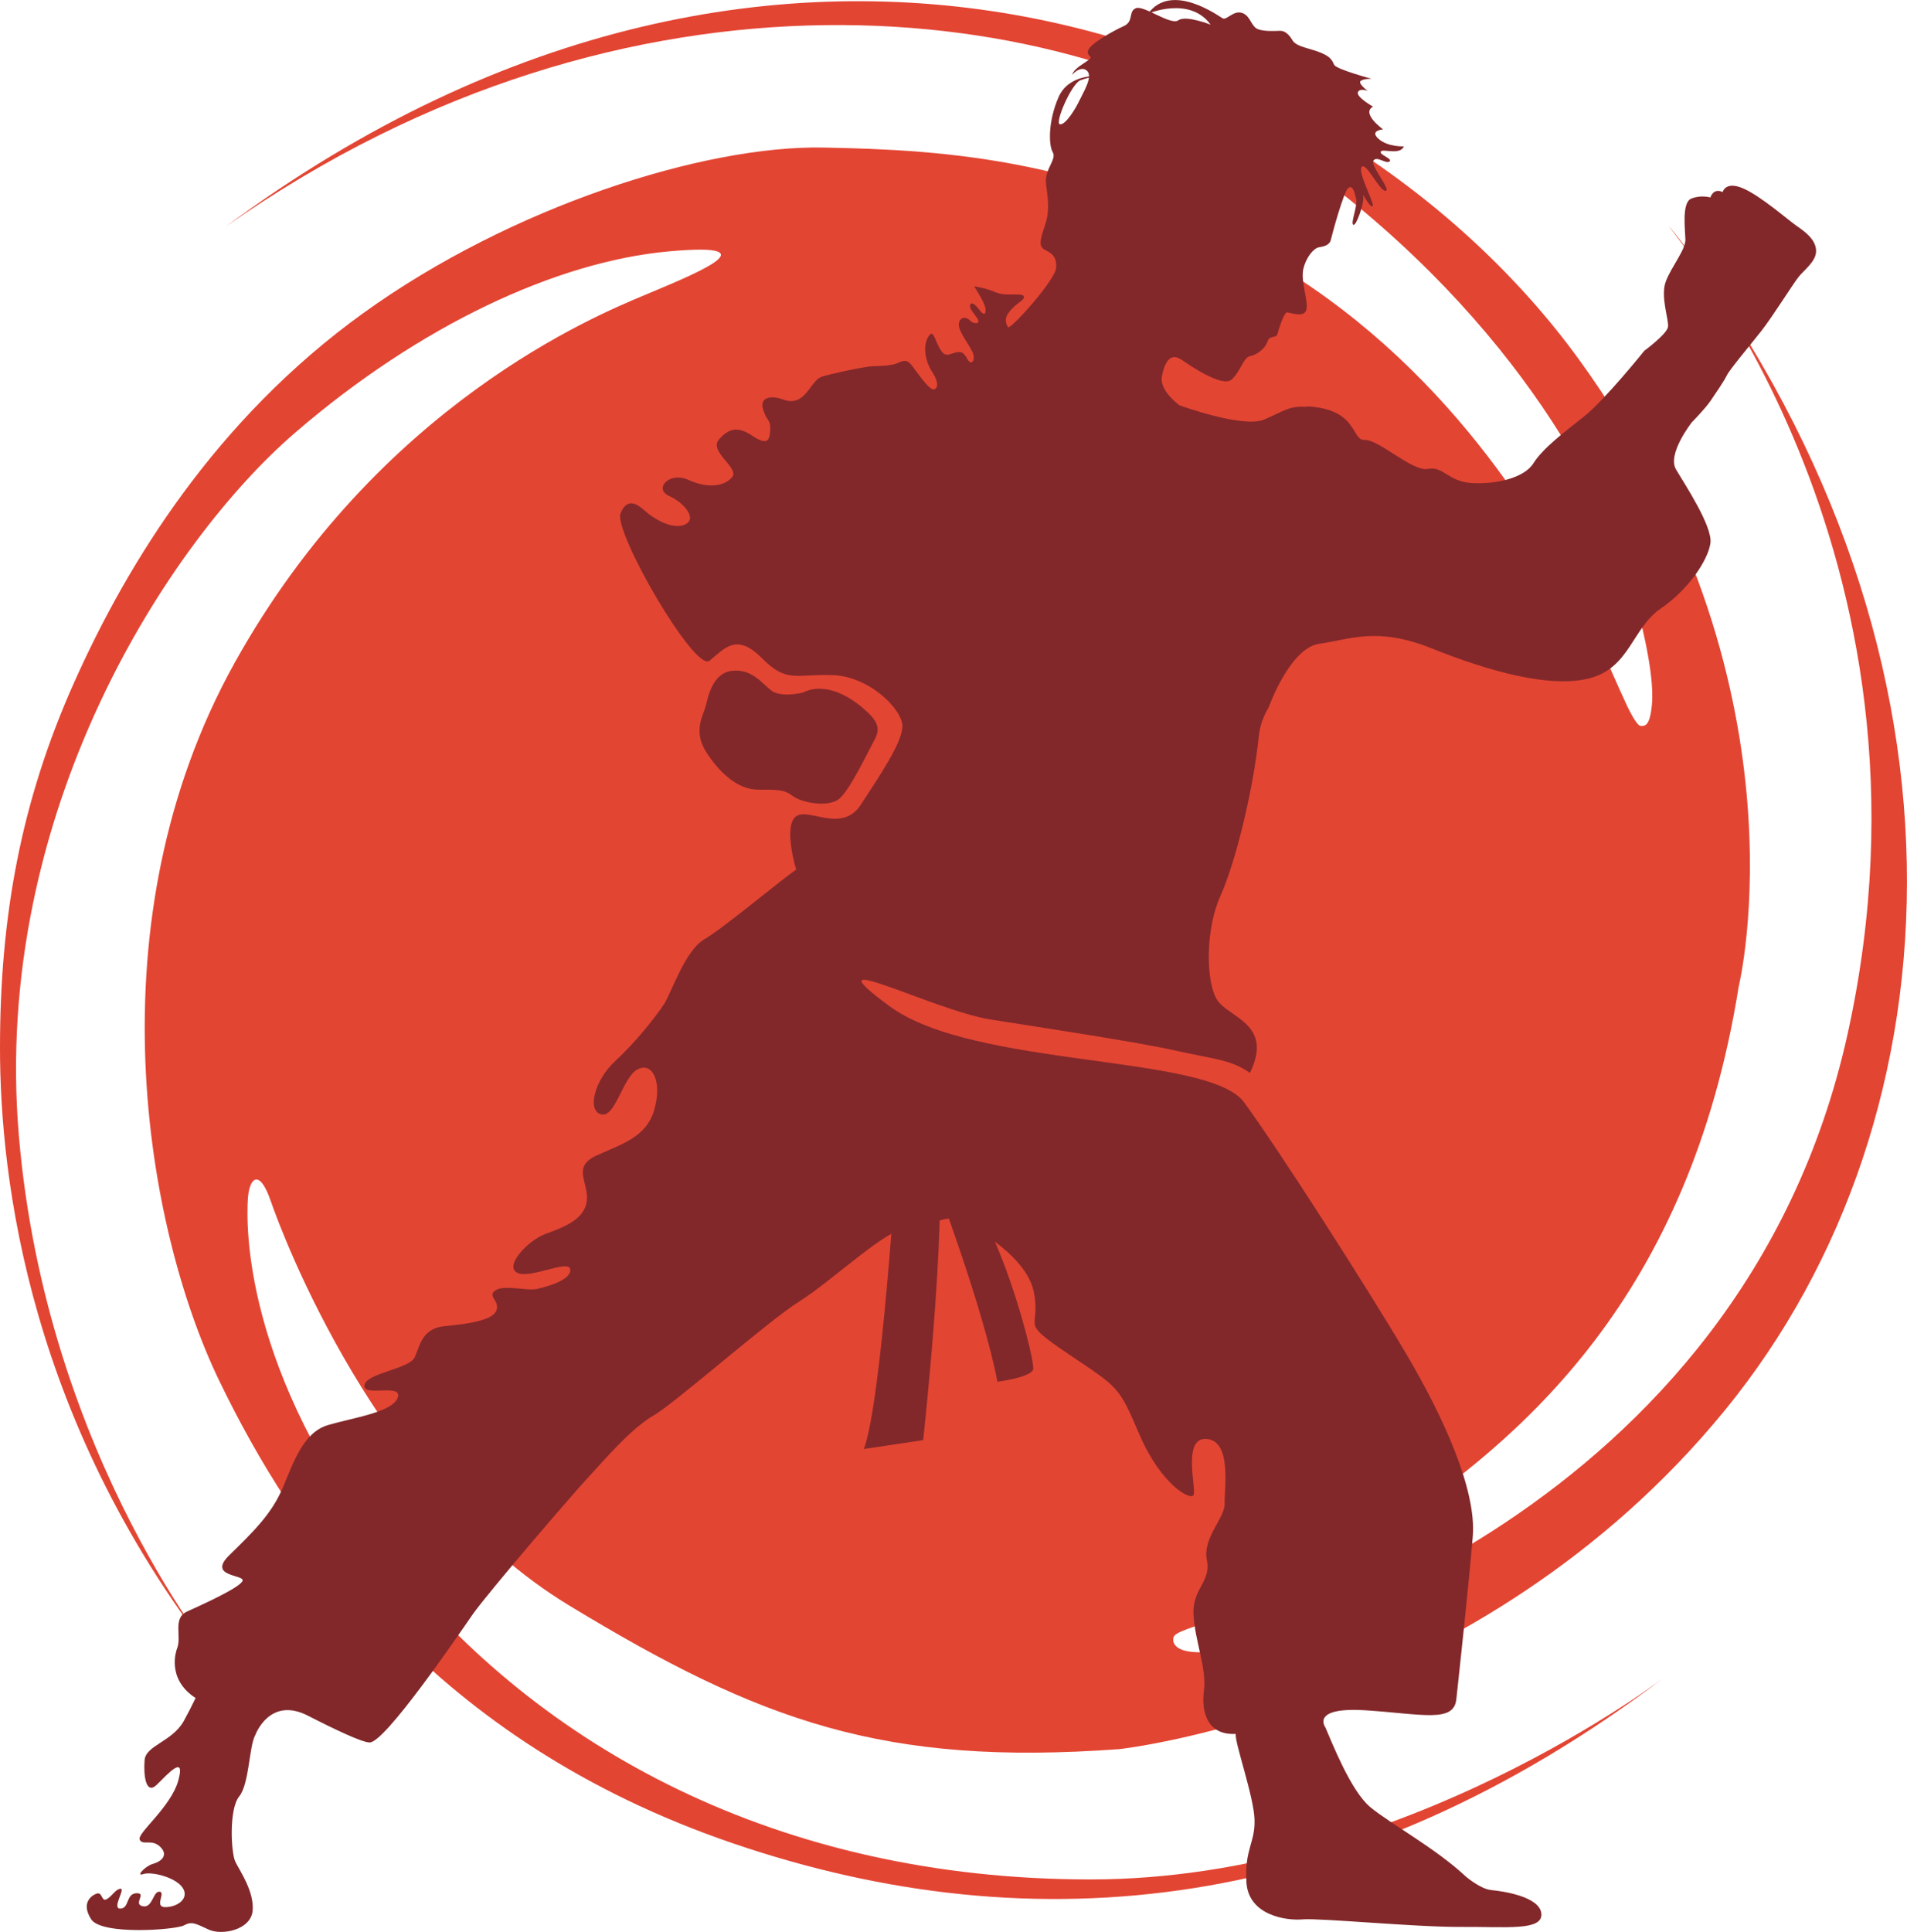 <?xml version="1.0" encoding="UTF-8"?>
<svg xmlns="http://www.w3.org/2000/svg" id="Calque_1" data-name="Calque 1" viewBox="0 0 357.84 362.44">
  <defs>
    <style>
      .cls-1 {
        fill: #e34533;
      }

      .cls-1, .cls-2 {
        stroke-width: 0px;
      }

      .cls-2 {
        fill: #82282a;
      }
    </style>
  </defs>
  <path class="cls-1" d="m309.96,132.33c.34-3.31-.25-9.7-3.73-22-5.11-18.04-23.23-52.72-64.77-81.75C199.92-.45,118.14-10.66,42.43,42.46c105.01-77.69,209.93-35.54,253.86,24.98,43.93,60.52,29.97,117.64,29.97,117.64-9.32,58.18-40.5,84.87-66.86,102.22-26.36,17.36-38.9,17.68-39.21,19.93,0,0-1.04,3.31,7.01,2.63,8.04-.67,99.45-25.31,119.49-115.88,20.04-90.58-33.6-151.62-33.6-151.62,60.06,77.66,55.63,167.06,10.6,222.16-46.02,56.32-113.68,63.6-113.68,63.6-44.15,3.21-67.29-5.14-103.29-27-36-21.86-53.79-69.65-55.93-75.86-2.14-6.22-4.07-4.29-4.29-.21s-1.29,31.93,26.57,67.29c27.86,35.36,72.86,60.22,131.58,60.22s108.11-38.26,108.11-38.26c-59.15,45-118.61,50.79-175.19,31.5-56.58-19.29-82.61-58.18-96.43-86.79s-24.11-86.15,2.9-134.69c27.01-48.54,68.15-65.25,76.5-68.79,8.36-3.54,25.72-10.28,4.83-8.36-20.89,1.93-46.61,13.82-70.07,34.07C31.82,101.51-1.61,152.29,3.54,213.05c5.14,60.75,38.26,99.86,38.26,99.86C5.36,267.48,0,220.97,0,196.55s3.86-46.07,13.93-68.58c10.07-22.5,26.57-49.29,54.22-69.22,27.65-19.93,63.86-31.5,86.36-31.07s51.86,1.93,85.51,22.28c33.64,20.36,51.21,52.34,57.64,65.68,3.58,7.44,5.93,13.13,7.56,16.57,0,0,1.79,3.91,2.63,3.96s1.73.02,2.11-3.85h0Z"></path>
  <path class="cls-2" d="m245.25,76.32c-3.47-.19-4.05.68-8.03,2.38s-15.94-2.69-15.94-2.69c-1.94-1.55-3.65-3.51-3.23-5.54.75-3.65,2.16-4.04,3.77-2.92s7.52,5.12,9.24,3.68,2.21-4.19,3.57-4.44,2.88-1.58,3.22-2.75,1.62-.57,1.83-1.31,1.22-4.16,1.85-4.13,3.15,1.08,3.6-.47-1.14-5.41-.55-7.74,2.02-3.85,2.87-3.99,2.04-.36,2.28-1.43,2.42-9.05,3.25-9.69,1.18.67,1.49,2.05-1.07,4.45-.54,4.84,2.1-4.14,1.87-5.26,1.05,1.91,1.73,1.8-2.82-6.32-2.02-7.38,3.4,4.62,4.49,4.47-2.89-4.72-2.28-5.67,2.38.7,3.02.16-1.97-1.23-1.64-1.85,3.65.75,4.33-.99c0,0-2.96.18-4.75-1.4s.85-1.78.85-1.78c0,0-4.2-3.01-1.89-4.26,0,0-3.17-1.82-2.84-2.69s1.85-.26,1.85-.26c0,0-1.98-1.47-1.29-1.91s2.04-.36,2.04-.36c0,0-6.65-1.79-7.05-2.63s-.62-1.48-2.48-2.26c-1.86-.79-4.6-1.11-5.3-2.28-.7-1.17-1.46-1.88-2.45-1.84s-3.69.2-4.58-.61-1.14-2.43-2.64-2.79c-1.51-.36-2.76,1.45-3.46,1.07s-9.58-6.93-14-.9c0,0,7.83-3.34,11.72,2.08,0,0-4.62-1.84-6.05-.82s-6.5-2.88-7.97-2.27-.33,2.49-2.28,3.36c-1.95.88-6.2,3.25-6.65,4.5s1.07,1.04.12,1.8-2.7,1.54-3.18,2.86c0,0,1.6-1.87,2.81-.79s-.74,4.14-1.4,5.56-2.58,4.64-3.66,4.49,2.16-7.59,3.8-8.24,3.3-.8,3.3-.8c0,0-5.43-.47-7.37,3.95-1.94,4.43-1.9,8.95-1.09,10.32.81,1.37-1.6,3.23-1.26,5.93.34,2.67.71,4.96-.1,7.47-.81,2.5-1.47,4.16-.22,4.85s2.4,1.19,2.21,3.47c-.19,2.28-8.24,11.29-9,11.13-1.14-1.74.27-2.99,1.03-3.78s1.92-1.3,1.94-1.89-1.31-.48-2.39-.48-2.09-.02-3.35-.59-3.6-.94-3.6-.94c.53.93,2.11,3.19,2.14,4.4s-.62.73-1.09.09-1.44-1.73-1.76-1.11.42,1.37,1.26,2.58-.7,1.15-1.35.43-1.99-.74-2.09.73,2.5,4.44,2.76,5.75-.53,1.96-1.18.73-1.11-1.46-2.29-1.16-1.88,1.01-2.9-.86-1.21-3.8-2.22-1.93-.27,4.71.72,6.21,1.5,2.97.56,3.44-3.52-3.62-4.48-4.73-1.82-.37-2.81-.05-2.25.4-4.14.45-7.83,1.47-7.83,1.47c-2.49.64-2.45.4-4.22,2.81s-3.16,2.63-5.16,1.91-4.22-.39-3.54,1.9,1.46,1.87,1.35,3.91-.63,2.88-3.3,1.09-4.38-1.56-6.33.67,3.81,5.29,2.52,7-4.48,2.29-8.18.6-6.59,1.68-3.72,2.97,5.4,4.33,2.98,5.39-6.04-1.3-7.27-2.4-3.4-3.08-4.79.27,13.92,29.89,16.7,27.66,5.01-5.29,9.74-.55,6.12,3.07,13.21,3.25,13.24,6.5,13.24,9.56-4.18,9.19-7.8,14.75-10.02.28-12.28,2.29.15,9.91.15,9.91c-1.95,1.16-13.53,10.9-17.22,13.04s-6.2,10.11-7.64,12.27-5.09,6.89-9.08,10.56c-3.97,3.67-5.34,9.4-2.63,10.03s4-7.04,6.85-8.47c2.84-1.43,4.6,2.49,3.07,7.67s-6.24,6.39-10.91,8.56c-4.66,2.17-1.19,5.14-1.76,8.68s-4.82,4.87-7.91,6.06-7.53,5.86-5.18,7.18,9.8-2.6,10.01-.6c.22,1.99-4.34,3.23-6.23,3.66s-6.2-.86-7.82.28.9,1.87.19,3.77-5.59,2.54-9.73,2.94c-4.14.39-4.58,3.49-5.57,5.78-1,2.29-9.09,2.97-9.46,5.29s7.23-.45,6.25,2.33-8.53,3.78-13.14,5.17-6.41,6.98-8.49,11.86-5.68,8.33-9.98,12.54c-4.3,4.21,3.31,3.55,2.44,4.91s-7.58,4.38-10.37,5.65-.91,4.73-1.9,7.03c0,0-2.16,5.52,3.51,9.19-.75,1.56-1.52,3.06-2.21,4.3-2.19,3.93-7.14,4.56-7.36,7.36s.21,6.66,2.32,4.58,5.39-5.75,4-.75c-1.39,5-7.74,9.84-7.24,11.06s2.31-.23,3.91,1.42-.07,2.78-1.45,3.15-3.32,2.43-1.79,1.91,6.05.58,7.37,2.54-.81,3.59-3.14,3.66.07-2.78-1.17-2.9-1.29,3.14-3.17,2.73.85-2.5-1.16-2.44-1.3,2.82-3.01,2.88.97-3.75.04-3.72-1.51,1.29-2.57,1.93-.81-1.36-1.88-1.03-3.04,1.8-1.08,4.83,15.86,1.97,17.38,1.15,2.16-.37,4.67.78,7.9.06,8.24-3.52-2.41-7.51-3.23-9.18-1.24-9.87.7-12.26c1.93-2.39,1.86-9.51,3.04-11.55,0,0,2.64-7.27,9.8-3.65,5.03,2.58,10.2,5.04,11.64,5.06,2.89.05,16.53-19.97,19.32-23.99,2.8-4.02,18.97-22.81,21.57-25.59,2.59-2.78,8.05-9.25,12.32-11.71s21.31-17.6,27.44-21.45c6.13-3.85,16.45-13.72,20.17-13.74,3.72-.04,7.97-2.98,10.24-1.35,0,0,12.01,5.81,13.55,13.21s-3.11,5.24,6.49,11.73c9.59,6.5,9.38,5.87,13.38,15.17,4,9.3,9.57,12.42,10.14,11.3s-2.22-10.95,2.5-10.51c4.73.43,3.23,9.43,3.33,12.1s-4.18,6.43-3.34,10.61-2.78,5.29-2.5,10.3,2.5,10.02,1.95,14.2.77,8.4,5.96,8.11c-.18,1.71,3.43,11.8,3.54,16.13s-1.91,5.55-1.52,11.74c.39,6.19,7.5,7.21,10.6,6.92,3.1-.27,21.33,1.48,29.7,1.42,8.35-.06,15.3.79,15.04-2.47s-7.38-4.26-9.39-4.44-4.76-2.52-4.76-2.52c-5.67-5.33-14.28-9.98-17.96-13.05-3.69-3.06-7.29-12.38-8.42-14.95,0,0-2.91-3.89,7.62-3.2,10.53.69,16.47,2.38,16.95-2.05s2.39-21.96,3.09-30.59-5.34-22.15-12.58-34.39c-7.24-12.24-23.67-37.92-30.34-47.04-6.68-9.11-50.67-6.33-66.54-18.03-15.87-11.7,8.35.84,18.93,2.5,10.58,1.67,27.29,4.18,34.8,5.85,7.51,1.67,10.3,1.67,13.92,4.18,4.46-9.19-3.9-10.3-6.12-13.65s-2.23-13.36.55-19.49,6.12-19.49,7.24-30.07c.21-2,.88-3.79,1.86-5.4,0,0,3.97-11.18,9.54-11.91s10.64-3.29,21.06.89,22.13,7.55,29.63,5.59,7.98-9.42,13.31-13.07,8.88-9.14,9.33-12.25-4.72-10.93-6.45-13.84,2.97-8.86,2.97-8.86c0,0,2.47-2.5,3.5-4.01s2.53-3.69,3.07-4.8,4.49-5.8,6.5-8.36,5.86-8.69,6.92-10.05,3.4-2.97,3.32-5c-.08-2.03-1.95-3.44-3.63-4.6s-6.75-5.63-10.08-7.06-3.82.7-3.82.7c-1.77-.85-2.3,1.01-2.3,1.01,0,0-1.85-.53-3.62.23s-1.13,5.77-1.07,7.66-2.58,5.01-3.67,7.84c-1.08,2.83.6,7.2.4,8.55-.19,1.35-4.44,4.48-4.44,4.48,0,0-7.42,9.25-11.39,12.39s-7.64,5.91-9.44,8.74-7.22,3.95-11.6,3.68-5.3-3.23-8.18-2.65-9.24-5.57-11.85-5.43-1.13-5.77-10.79-6.3l-.08.02Z"></path>
  <path class="cls-2" d="m168.22,217.8s-2.78,45.11-6.12,54.02l11.13-1.67s4.46-40.65,2.78-54.02c-1.68-13.37-7.8,1.67-7.8,1.67h0Z"></path>
  <path class="cls-2" d="m175.28,220.96s9.28,24.51,11.88,38.24c0,0,5.94-.74,6.69-2.23s-9.65-40.84-18.56-36.01h0Z"></path>
  <path class="cls-2" d="m150.65,129.92s-4.09,1.03-5.93-.4-3.68-4.09-7.36-3.68c-3.68.41-4.5,4.91-4.91,6.54s-2.46,4.7,0,8.59,5.93,7.16,9.81,7.16,4.91,0,6.54,1.22,6.75,2.25,8.79.4,5.32-8.79,6.54-11.03.4-3.68-2.25-5.93-7.16-4.91-11.24-2.86h0Z"></path>
</svg>

